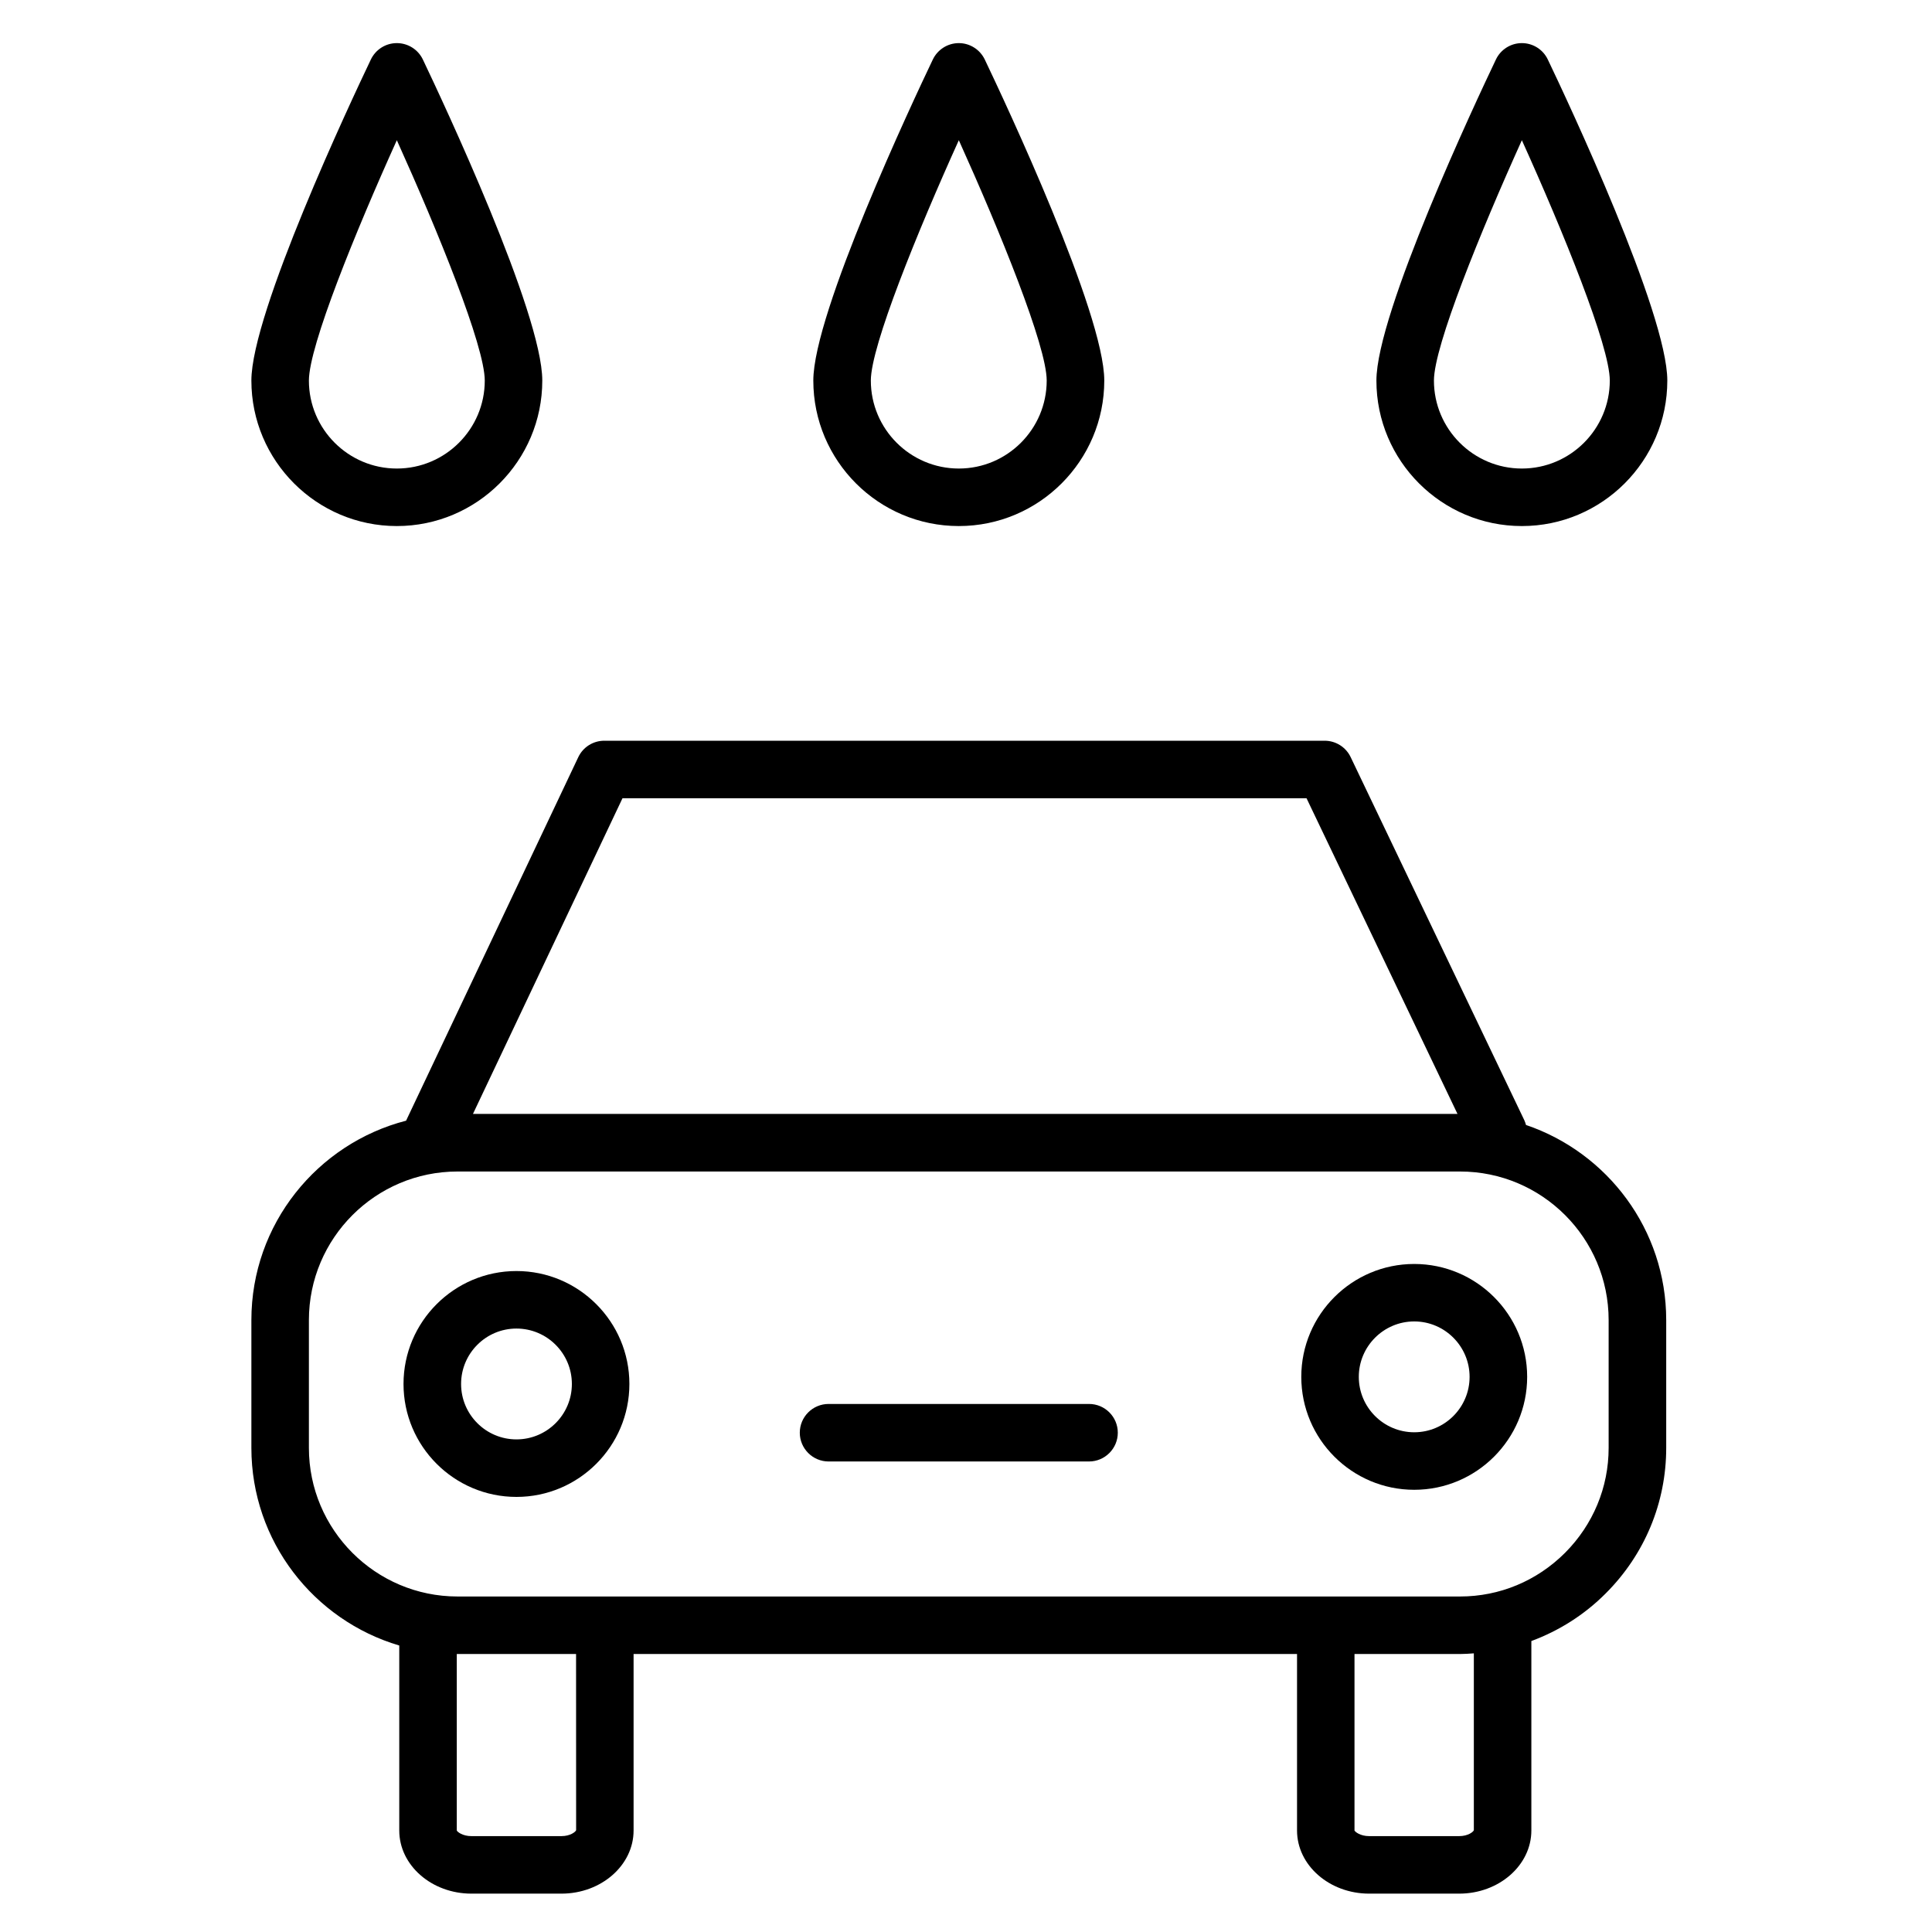 <?xml version="1.0" encoding="UTF-8"?> <svg xmlns="http://www.w3.org/2000/svg" width="35" height="35" viewBox="0 0 35 35" fill="none"><g clip-path="url(#clip0_264_113)"><path d="M27.645 20.38C27.637 20.351 27.627 20.321 27.614 20.293L24.468 13.715C24.381 13.534 24.198 13.419 23.997 13.419H10.947C10.745 13.419 10.562 13.535 10.476 13.717L7.36 20.295C7.359 20.297 7.359 20.3 7.357 20.302C5.748 20.717 4.554 22.177 4.554 23.914V26.23C4.554 27.922 5.686 29.353 7.233 29.81V33.161C7.233 33.791 7.819 34.305 8.54 34.305H10.171C10.892 34.305 11.478 33.791 11.478 33.161V29.964H23.497V33.161C23.497 33.791 24.083 34.305 24.804 34.305H26.435C27.155 34.305 27.742 33.791 27.742 33.161V29.729C28.241 29.544 28.7 29.256 29.088 28.867C29.796 28.16 30.185 27.223 30.185 26.229V23.914C30.185 22.274 29.119 20.88 27.645 20.38ZM11.277 14.461H23.669L26.404 20.18H8.568L11.277 14.461ZM10.437 33.156C10.426 33.186 10.332 33.263 10.171 33.263H8.54C8.38 33.263 8.285 33.186 8.275 33.161V29.964C8.28 29.964 8.284 29.964 8.288 29.964H10.436L10.437 33.156ZM26.7 33.156C26.69 33.186 26.595 33.263 26.434 33.263H24.804C24.643 33.263 24.549 33.186 24.538 33.161V29.964H26.45C26.534 29.964 26.617 29.958 26.7 29.952L26.7 33.156ZM29.142 26.23C29.142 26.945 28.861 27.62 28.352 28.131C27.841 28.641 27.166 28.922 26.451 28.922H8.288C6.804 28.922 5.596 27.714 5.596 26.23V23.915C5.596 22.43 6.804 21.223 8.288 21.223H26.45C27.935 21.223 29.142 22.43 29.142 23.915V26.23Z" fill="black"></path><path d="M9.356 23.026C8.228 23.026 7.31 23.944 7.31 25.072C7.31 26.201 8.228 27.118 9.356 27.118C10.484 27.118 11.402 26.201 11.402 25.072C11.402 23.944 10.484 23.026 9.356 23.026ZM9.356 26.076C8.803 26.076 8.353 25.626 8.353 25.072C8.353 24.518 8.803 24.068 9.356 24.068C9.91 24.068 10.36 24.518 10.36 25.072C10.36 25.626 9.91 26.076 9.356 26.076Z" fill="black"></path><path d="M25.62 22.898C24.492 22.898 23.574 23.815 23.574 24.943C23.574 26.072 24.492 26.989 25.62 26.989C26.748 26.989 27.666 26.072 27.666 24.943C27.666 23.815 26.748 22.898 25.62 22.898ZM25.62 25.947C25.067 25.947 24.616 25.497 24.616 24.943C24.616 24.39 25.067 23.939 25.62 23.939C26.173 23.939 26.623 24.39 26.623 24.943C26.623 25.497 26.173 25.947 25.62 25.947Z" fill="black"></path><path d="M19.729 25.434H15.011C14.723 25.434 14.489 25.667 14.489 25.955C14.489 26.242 14.723 26.476 15.011 26.476H19.729C20.016 26.476 20.25 26.242 20.25 25.955C20.25 25.667 20.016 25.434 19.729 25.434Z" fill="black"></path><path d="M17.37 9.53C18.823 9.53 20.005 8.348 20.005 6.894C20.005 5.67 18.201 1.834 17.84 1.078C17.753 0.897 17.57 0.781 17.37 0.781C17.169 0.781 16.986 0.897 16.899 1.078C16.538 1.834 14.734 5.67 14.734 6.894C14.734 8.348 15.916 9.53 17.37 9.53ZM17.37 2.54C18.115 4.19 18.962 6.269 18.962 6.894C18.962 7.773 18.248 8.488 17.37 8.488C16.491 8.488 15.776 7.773 15.776 6.894C15.776 6.269 16.624 4.19 17.37 2.54Z" fill="black"></path><path d="M7.189 9.53C8.642 9.53 9.824 8.347 9.824 6.894C9.824 5.67 8.021 1.834 7.66 1.077C7.573 0.896 7.39 0.781 7.189 0.781C6.988 0.781 6.806 0.896 6.719 1.077C6.357 1.834 4.554 5.67 4.554 6.894C4.554 8.347 5.736 9.53 7.189 9.53ZM7.189 2.54C7.934 4.19 8.782 6.269 8.782 6.895C8.782 7.773 8.067 8.488 7.189 8.488C6.31 8.488 5.596 7.773 5.596 6.895C5.596 6.269 6.444 4.19 7.189 2.54Z" fill="black"></path><path d="M27.57 9.53C29.023 9.53 30.205 8.348 30.205 6.894C30.205 5.67 28.402 1.834 28.04 1.078C27.954 0.897 27.771 0.781 27.57 0.781C27.369 0.781 27.186 0.897 27.1 1.078C26.739 1.835 24.935 5.671 24.935 6.895C24.935 8.348 26.117 9.53 27.57 9.53ZM27.57 2.54C28.316 4.19 29.163 6.268 29.163 6.894C29.163 7.773 28.448 8.488 27.57 8.488C26.692 8.488 25.977 7.773 25.977 6.894C25.977 6.269 26.825 4.19 27.57 2.54Z" fill="black"></path></g><defs><clipPath id="clip0_264_113"><rect width="35" height="35" fill="white"></rect></clipPath></defs></svg> 